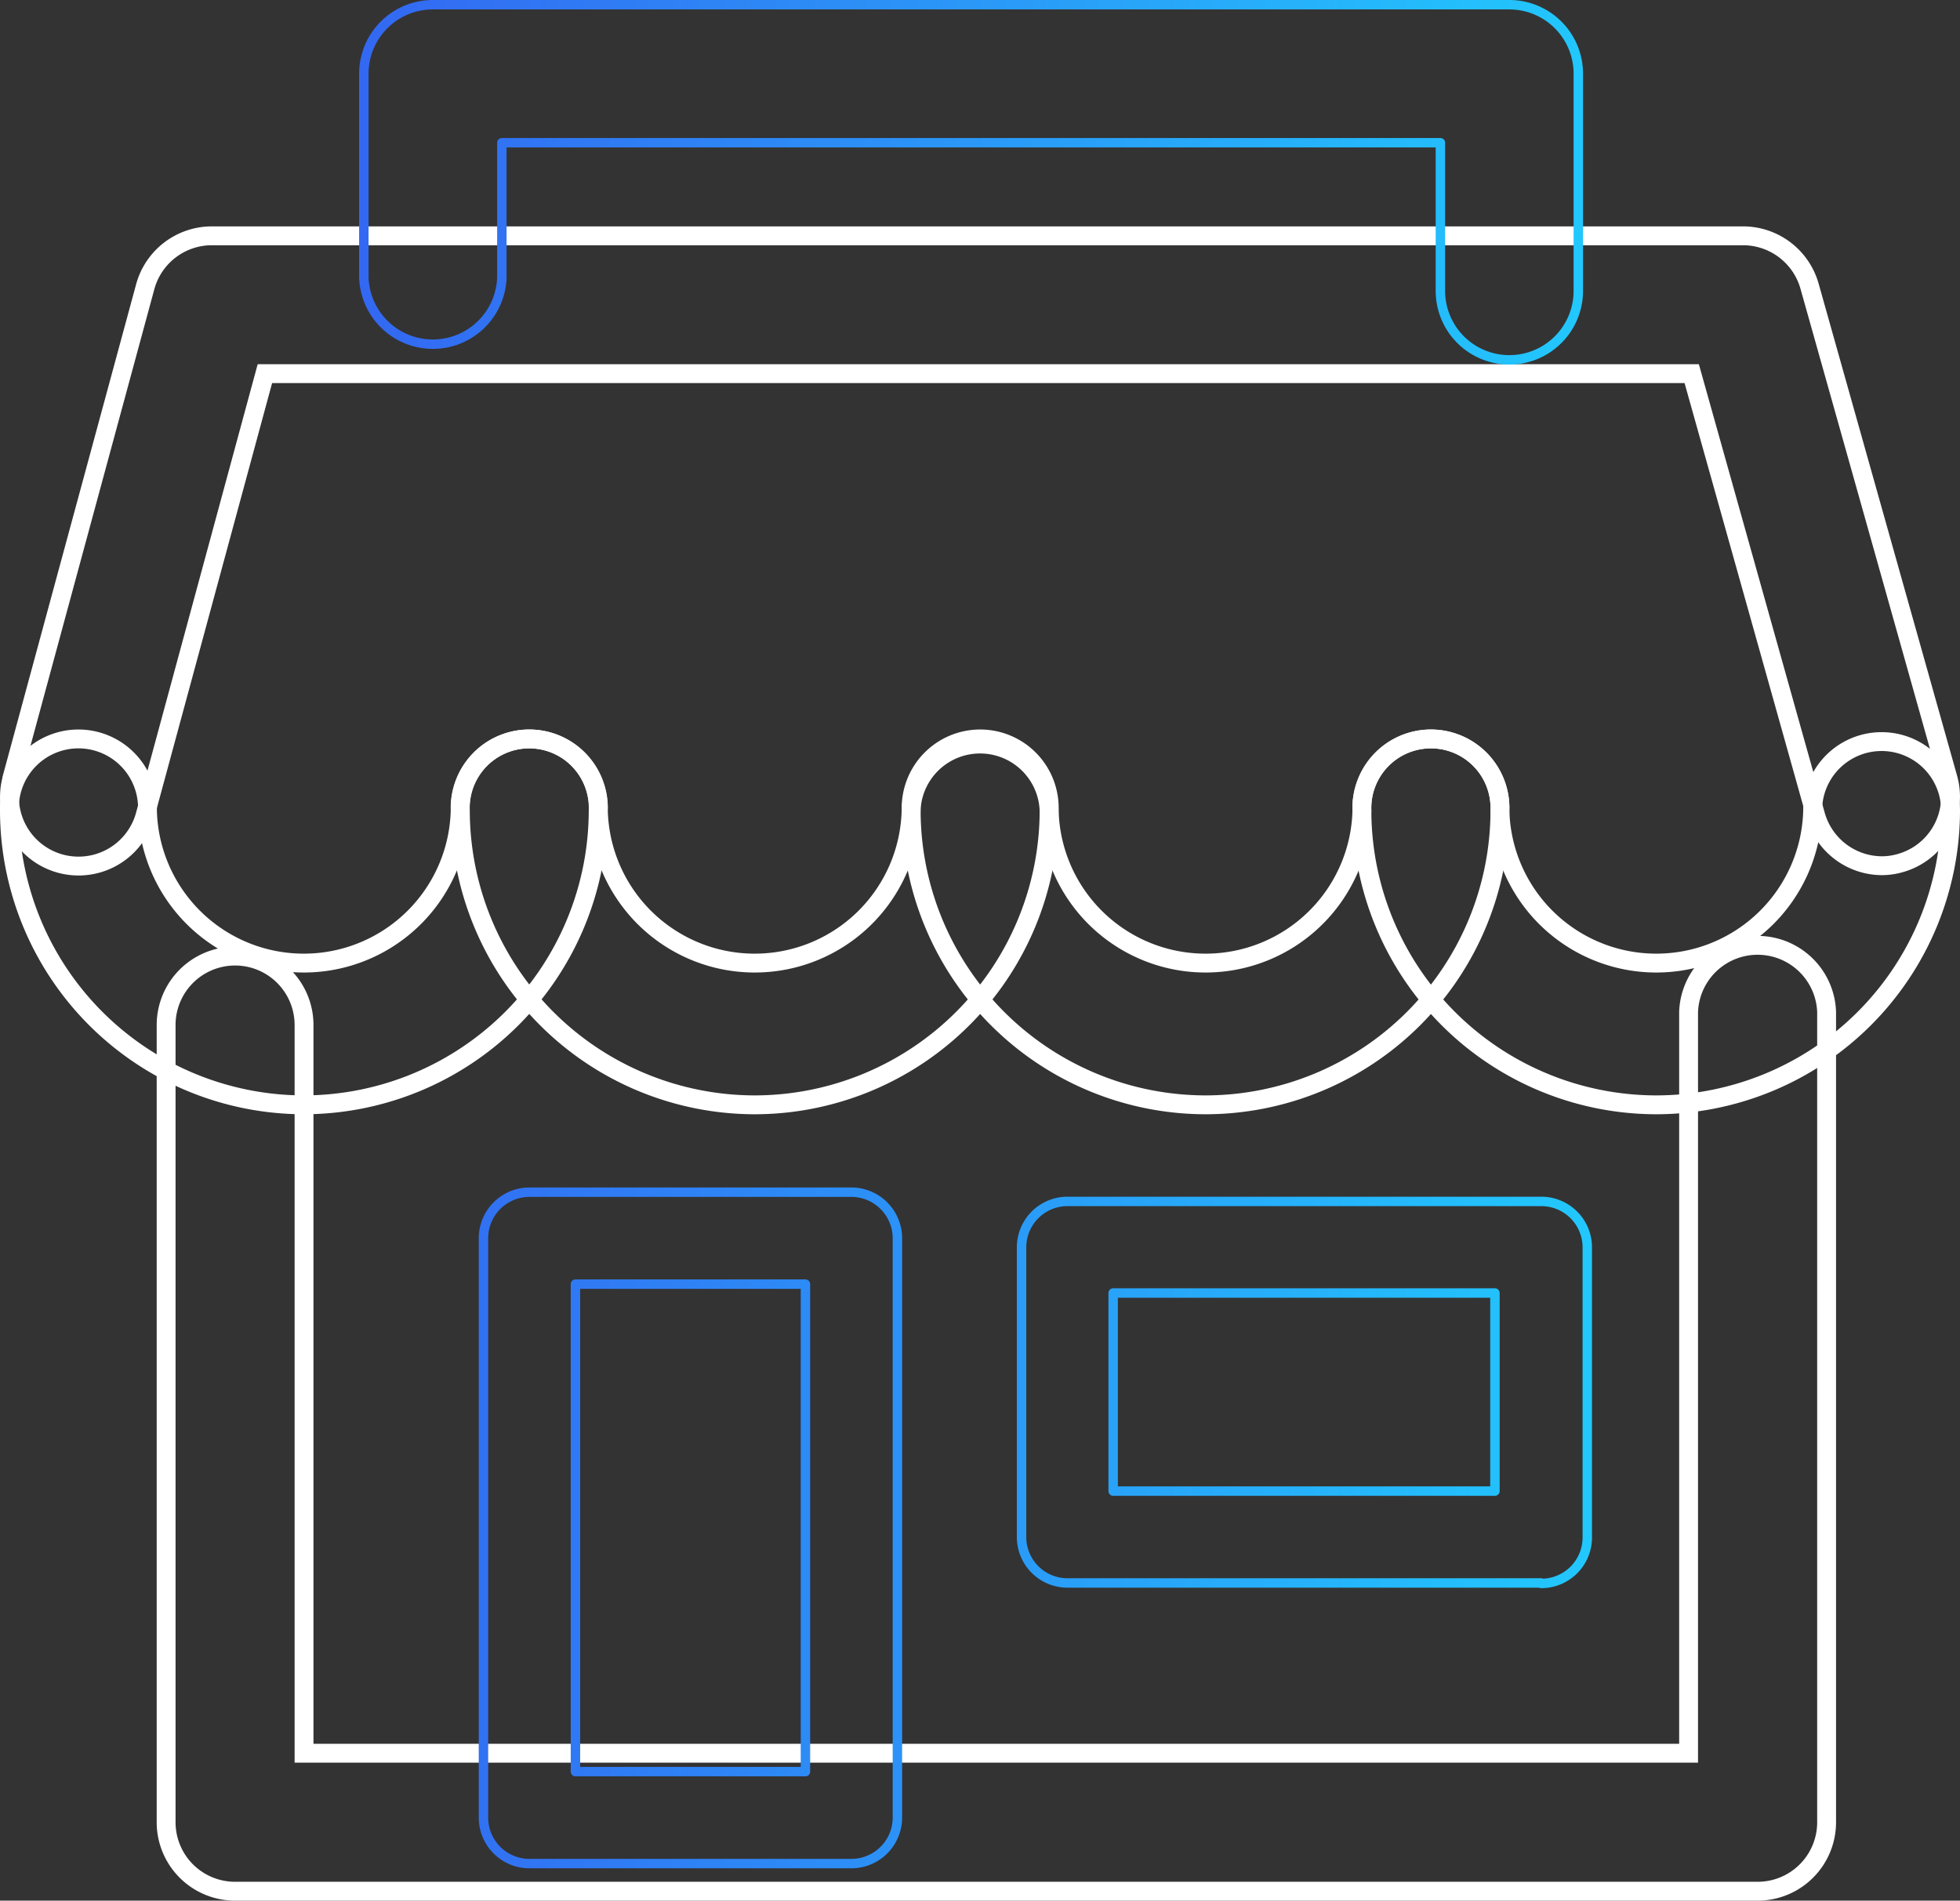 <svg xmlns="http://www.w3.org/2000/svg" xmlns:xlink="http://www.w3.org/1999/xlink" viewBox="0 0 207.77 201.5"><rect x="0" y="0" width="207.77" height="201.5" fill="#333333" stroke="none"/><defs><style>.cls-1,.cls-2{fill:none;}.cls-1{stroke:#fff;stroke-miterlimit:10;stroke-width:2px;}.cls-2{stroke-linejoin:round;stroke:url(#未命名的渐变_12866);}</style><linearGradient id="未命名的渐变_12866" x1="38.07" y1="99.04" x2="168.76" y2="99.04" gradientUnits="userSpaceOnUse"><stop offset="0" stop-color="#3368f2"/><stop offset="1" stop-color="#22c8fd"/></linearGradient></defs><g id="图层_2" data-name="图层 2"><g id="图层_1-2" data-name="图层 1"><path class="cls-1" d="M32.23,117.13A31.24,31.24,0,0,1,1,85.93a7.32,7.32,0,1,1,14.63,0,16.58,16.58,0,0,0,33.15,0h0a7.32,7.32,0,1,1,14.63,0A31.24,31.24,0,0,1,32.23,117.13Z"/><path class="cls-1" d="M80,117.13a31.24,31.24,0,0,1-31.2-31.2,7.32,7.32,0,1,1,14.63,0,16.58,16.58,0,0,0,33.15,0h0a7.32,7.32,0,0,1,14.63,0A31.24,31.24,0,0,1,80,117.13Z"/><path class="cls-1" d="M127.79,117.13a31.24,31.24,0,0,1-31.2-31.2,7.32,7.32,0,1,1,14.63,0,16.58,16.58,0,0,0,33.15,0,7.32,7.32,0,1,1,14.63,0A31.24,31.24,0,0,1,127.79,117.13Z"/><path class="cls-1" d="M175.57,117.13a31.24,31.24,0,0,1-31.2-31.2,7.32,7.32,0,1,1,14.63,0,16.58,16.58,0,0,0,33.15,0,7.31,7.31,0,1,1,14.62,0A31.23,31.23,0,0,1,175.57,117.13Z"/><path class="cls-1" d="M199.46,91.78a7.33,7.33,0,0,1-7-5.37l-13.13-46.8H28.08L15.4,86.38A7.32,7.32,0,1,1,1.25,82.61l0-.06L15.4,30.38A7.32,7.32,0,0,1,22.48,25H184.83a7.33,7.33,0,0,1,7,5.37L206.5,82.51a7.3,7.3,0,0,1-5.1,9,7,7,0,0,1-1.94.27ZM186.3,200.5H24.92a7.31,7.31,0,0,1-7.31-7.31V108.67a7.31,7.31,0,1,1,14.62,0v77.2H179v-78.6a7.32,7.32,0,0,1,14.63,0v85.92a7.31,7.31,0,0,1-7.31,7.31Z"/><path class="cls-2" d="M90.25,197.57H56.12a4.87,4.87,0,0,1-4.87-4.87h0V131.27a4.88,4.88,0,0,1,4.87-4.88H90.25a4.89,4.89,0,0,1,4.88,4.88h0V192.7a4.88,4.88,0,0,1-4.88,4.87ZM61,187.82H85.38V136.14H61Zm102.38-20H113.17a4.87,4.87,0,0,1-4.88-4.87h0V132.24a4.87,4.87,0,0,1,4.88-4.87h50.21a4.87,4.87,0,0,1,4.88,4.87h0V163a4.87,4.87,0,0,1-4.88,4.87ZM118,158.08h40.47v-21H118ZM160,38.15a7.31,7.31,0,0,1-7.31-7.32V15.13H53.2V29.44a7.32,7.32,0,0,1-14.63,0h0V7.81A7.31,7.31,0,0,1,45.89.5H160a7.31,7.31,0,0,1,7.31,7.31v23A7.31,7.31,0,0,1,160,38.15Z"/></g></g></svg>